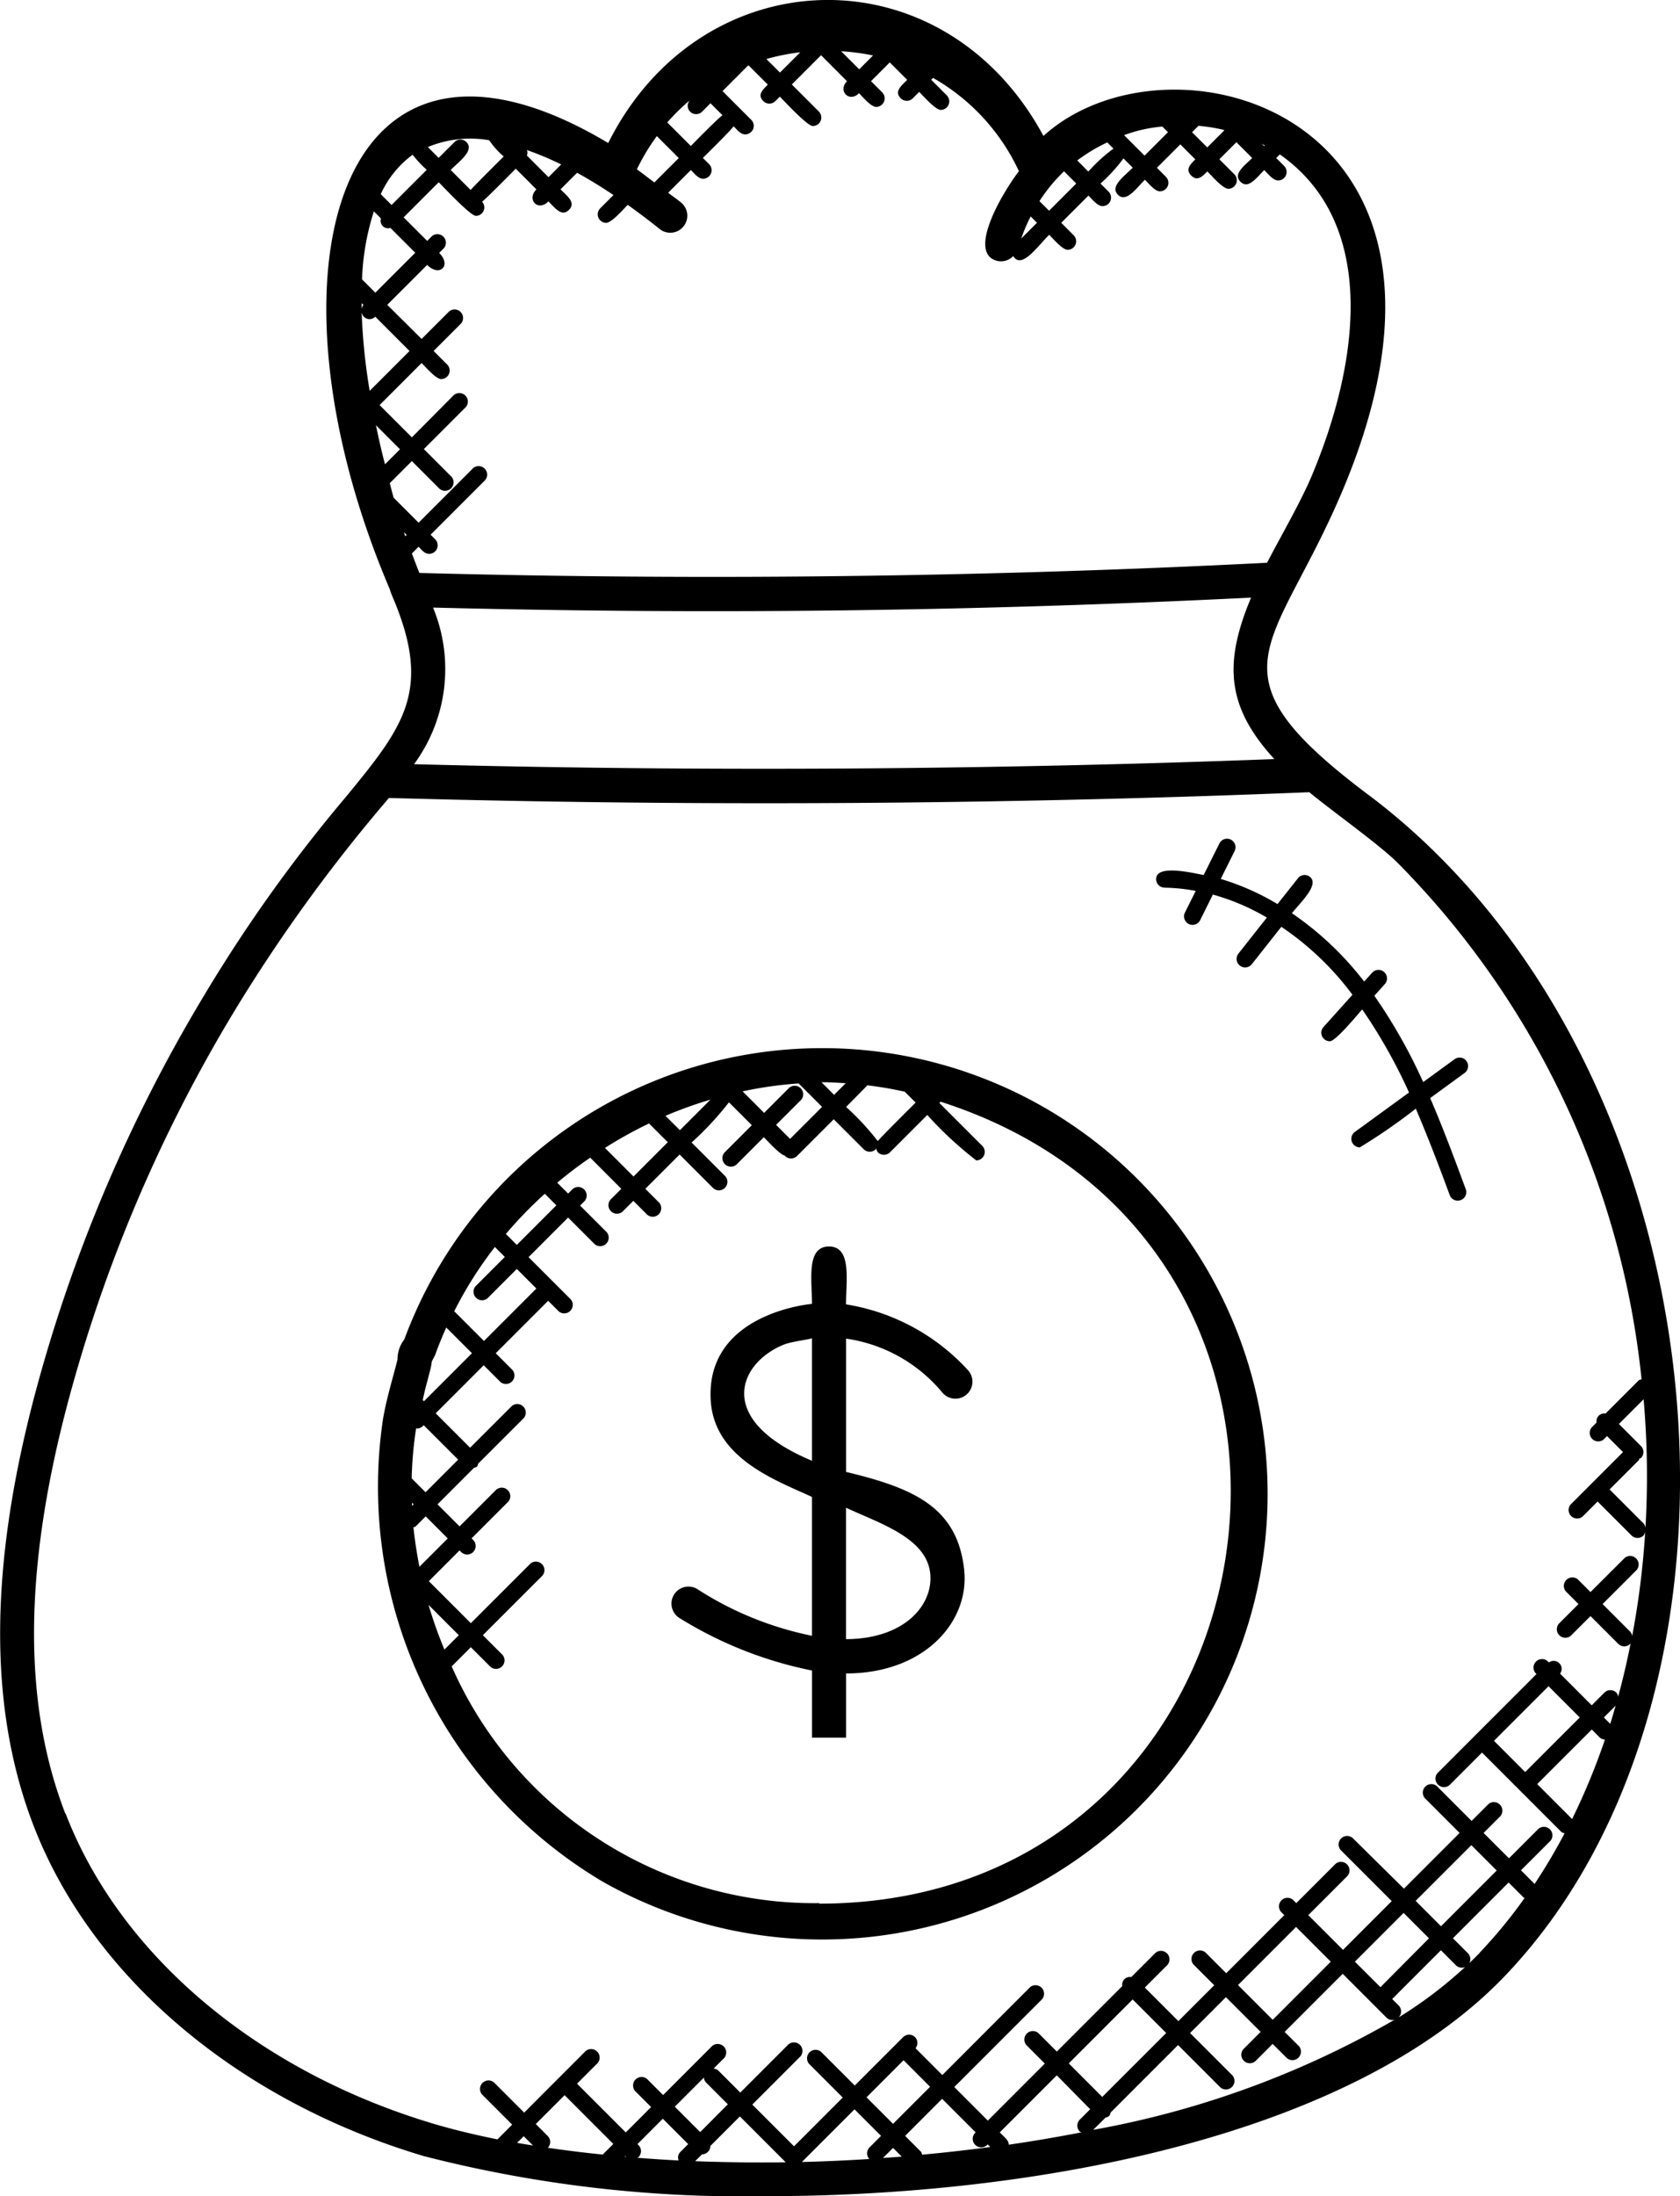 <svg xmlns="http://www.w3.org/2000/svg" width="55.989" height="73.152" viewBox="0 0 55.989 73.152">
  <g id="finance" transform="translate(-198.994 -144.746)">
    <path id="Path_2219" data-name="Path 2219" d="M244.592,171.216c-5.532-4.157-3.09-4.787-.823-10.207,5.267-12.588-5.828-15.527-10-11.735-3.349-6.2-11.41-5.951-14.505.236-9.165-5.473-11.69,4.519-7.288,14.842a3.037,3.037,0,0,0,.125.329c1.287,3.066.365,4.247-1.6,6.633a49.966,49.966,0,0,0-4.694,6.571,51.275,51.275,0,0,0-5.694,13.471c-1.486,5.706-1.486,10.351,0,14.2,1.952,5.051,6.816,9.165,13.012,11.007a42.764,42.764,0,0,0,11.412,1.333c8.927,0,19.46-1.971,24.59-7.314,9.24-9.623,7.414-30.39-4.534-39.367Zm-3.13-1.187c-9.516.362-19.147.42-28.669.171a5.354,5.354,0,0,0,.633-5.217c8.744.221,17.5.151,27.262-.331-.9,2.149-.843,3.617.775,5.376Zm-30.007-18.242.236.236a.248.248,0,0,0,.314.314l.828.828-1.33,1.33-.444-.444a8.36,8.36,0,0,1,.395-2.265Zm-.409,3.35a.265.265,0,0,0,.454.158l1.142,1.142-1.328,1.328a20.232,20.232,0,0,1-.268-2.627Zm.061-.236a.271.271,0,0,0-.06.144c0-.069,0-.136,0-.2Zm.418,4.01.8.8-.5.5C211.706,159.766,211.611,159.335,211.524,158.91Zm.93,3.561.091.091-.046.046S212.455,162.474,212.454,162.471Zm26.48-13.535a5.74,5.74,0,0,1,.846.136l.015.015-.568.568-.507-.505Zm2.212.655-.022.022-.08-.08C241.079,149.551,241.112,149.573,241.146,149.591Zm-3.416-.63.188.188-.78.78-.683-.683A4.909,4.909,0,0,1,237.73,148.961Zm-4.388,2.993.211.211-.526.525a5.983,5.983,0,0,1,.314-.736Zm.293-.51a5.47,5.47,0,0,1,.819-.993l.407.407-.906.906Zm1.26-1.355a5.516,5.516,0,0,1,1-.6l.206.206a5.407,5.407,0,0,0-.837.765Zm-1.939.348c-.6.792-1.717,2.723-.748,2.993a.56.56,0,0,0,.552-.156c.276.456.8-.314,1.2-.709.135.135.441.5.615.5a.284.284,0,0,0,.2-.484l-.414-.415.907-.907c.129.129.3.352.47.352a.284.284,0,0,0,.2-.484l-.269-.269a5.408,5.408,0,0,0,.765-.837l.31.31c-.286.286-.769.622-.495.9s.61-.209.9-.5c.133.133.336.387.5.387a.284.284,0,0,0,.2-.484l-.3-.3.78-.78.5.5c-.176.176-.337.338-.137.538s.362.04.538-.137c.133.133.518.579.7.579a.284.284,0,0,0,.2-.484l-.5-.5.568-.568.526.526c-.26.261-.649.533-.39.791s.531-.129.791-.39c.129.129.3.347.464.347a.284.284,0,0,0,.2-.484l-.264-.264.12-.12c3.285,2.3,2.64,6.942,1.076,10.678-.369.884-1.043,2.038-1.5,2.923-9.37.479-18.871.592-28.25.34-.088-.209-.167-.432-.252-.649l.224-.224c.115.115.2.236.354.236a.284.284,0,0,0,.2-.484l-.153-.153,1.782-1.782a.284.284,0,1,0-.4-.4l-1.782,1.782-.833-.833c-.046-.164-.086-.321-.128-.483l.736-.736.924.924a.284.284,0,0,0,.4-.4l-.924-.924,1.4-1.4a.284.284,0,0,0-.4-.4l-1.4,1.409-1.075-1.075,1.4-1.4c.135.135.478.534.652.534a.284.284,0,0,0,.2-.484l-.452-.452.916-.916a.284.284,0,0,0-.4-.4l-.916.916L211.9,154.9l1.33-1.33c.414.414.824.022.4-.4l.158-.158a.284.284,0,0,0-.4-.4l-.157.159-.785-.785,1.17-1.17c.143.143,1.053,1.119,1.237,1.119a.279.279,0,0,0,.206-.47c.124-.088,1.006-.983,1.123-1.1l.689.689c-.336.336.048.755.4.4.237.237.447.52.685.282s-.045-.447-.282-.683l.552-.552q.594.325,1.213.742l-.442.442a.284.284,0,0,0,.2.484c.179,0,.586-.468.717-.6.35.251.7.513,1.058.8a.567.567,0,0,0,.72-.877c-.145-.119-.286-.213-.43-.326l.757-.757c.127.127.247.29.408.29a.284.284,0,0,0,.2-.484l-.208-.208c.116-.116.941-.924,1.024-1.055.124.124.229.27.388.27a.284.284,0,0,0,.2-.484l-.957-.957.844-.846.026-.009.639.639c-.182.182-.354.345-.149.549a.283.283,0,0,0,.4,0l.149-.149c.143.143.915.979,1.1.979a.284.284,0,0,0,.2-.484l-.9-.9.974-.975.865.866c-.318.318.075.727.4.4.135.135.4.456.573.456a.284.284,0,0,0,.2-.484l-.373-.373.625-.625.581.581c-.214.214-.437.392-.214.615a.283.283,0,0,0,.4,0l.214-.214c.132.132.541.6.72.6a.284.284,0,0,0,.2-.484l-.52-.52.062-.062a6.927,6.927,0,0,1,2.852,3.088Zm-16.4-.693a10.129,10.129,0,0,1,1.14.479l-.423.423-.72-.72a.257.257,0,0,0,0-.182Zm7.978-3.033a7.211,7.211,0,0,1,1.129-.225l-.676.676Zm2.492-.259a7.231,7.231,0,0,1,1.063.141l-.461.461Zm-5.043,1.632a.278.278,0,0,0,.21.463.282.282,0,0,0,.2-.083l.278-.28.4.4c-.132.083-.94.907-1.055,1.024l-.785-.785a6.946,6.946,0,0,1,.751-.738Zm-1.1,1.194.731.731-.812.812c-.2-.144-.393-.3-.584-.436a7.061,7.061,0,0,1,.666-1.108Zm-5.587.138a2.753,2.753,0,0,0,.483.541c-.112.112-1,.993-1.1,1.116l-.667-.667c.294-.294.8-.651.526-.929a.283.283,0,0,0-.4,0l-.526.526-.361-.361a3.714,3.714,0,0,1,2.044-.226Zm-2.55.486a3.991,3.991,0,0,0,.468.5l-1.171,1.171-.361-.361a3.377,3.377,0,0,1,1.064-1.315ZM201.17,205.15c-1.4-3.62-1.388-8.038.036-13.5a50.089,50.089,0,0,1,5.566-13.171,53.829,53.829,0,0,1,5.184-7.154c10.3.287,20.548.219,30.672-.192.762.629,2.329,1.741,2.935,2.343a28.611,28.611,0,0,1,8.139,17.211c-.034.014-.073.014-.1.041l-1.1,1.1a.272.272,0,0,0-.228.072.268.268,0,0,0-.072.228l-.162.162a.284.284,0,0,0,.4.4l.111-.111.533.533-1.747,1.747a.284.284,0,0,0,.4.4l.5-.5,1.131,1.131a.285.285,0,0,0,.4,0,.265.265,0,0,0,.056-.135,27.865,27.865,0,0,1-.436,3.488.26.26,0,0,0-.059-.143l-.926-.926,1.136-1.136a.284.284,0,0,0-.4-.4L252,197.774l-.422-.422a.284.284,0,0,0-.4.4l.422.422-.656.656a.284.284,0,0,0,.4.4l.656-.656.926.926a.285.285,0,0,0,.4,0c.01-.011.007-.026.016-.038-.122.61-.26,1.215-.422,1.8a.266.266,0,0,0-.057-.138.283.283,0,0,0-.4,0l-.422.422-1.055-1.055a.265.265,0,0,0-.371-.371l-.048-.048a.284.284,0,0,0-.4.4l.033.033-3.3,3.3a.284.284,0,0,0,.4.4l1.085-1.085,2.643,2.643a.265.265,0,0,0,.109.045,19.028,19.028,0,0,1-1,1.688l-.454-.454.982-.982a.284.284,0,0,0-.4-.4l-.982.982-.845-.845.56-.56a.284.284,0,0,0-.4-.4l-.56.56-1.124-1.124a.284.284,0,1,0-.4.4l1.124,1.124-1.856,1.856L244.108,206a.284.284,0,1,0-.4.4l1.668,1.668-1.624,1.624-1.157-1.157,1.272-1.272a.284.284,0,1,0-.4-.4l-1.272,1.272-.111-.111a.284.284,0,0,0-.4.4l.111.111-1.935,1.935-.656-.656a.284.284,0,1,0-.4.4l.656.656-1.195,1.195-1.118-1.118.756-.756a.284.284,0,0,0-.4-.4l-.807.807a.258.258,0,0,0-.3.3l-2.181,2.181-.617-.617a.284.284,0,0,0-.4.4l.617.617-1.9,1.9-1.118-1.118,2.926-2.926a.284.284,0,0,0-.4-.4l-2.925,2.927-.893-.894a.279.279,0,0,0-.014-.368.283.283,0,0,0-.4,0l-1.611,1.611-1.124-1.124a.284.284,0,0,0-.4.4l1.124,1.124-1.624,1.624-1.39-1.39,1.569-1.569a.284.284,0,1,0-.4-.4l-1.569,1.569-.734-.734a.271.271,0,0,0-.156-.065l.318-.318a.284.284,0,1,0-.4-.4l-1.6,1.6-.5-.5a.284.284,0,1,0-.4.4l.5.5-.845.845-1.624-1.624.651-.651a.284.284,0,1,0-.4-.4l-2.013,2.015-1.006-1.006a.284.284,0,0,0-.4.4l1.006,1.006-.491.491c-.749-.152-1.459-.322-2.112-.515-5.859-1.742-10.45-5.6-12.276-10.329Zm51.488-2.986-.213-.213.394-.393c-.06.2-.117.407-.18.606Zm-1.271,3.17-1.163-1.163,1.819-1.818.263.263a.281.281,0,0,0,.175.073,22.358,22.358,0,0,1-1.094,2.646Zm.255-3.383-1.819,1.818-1.04-1.04,1.818-1.818Zm-25.917,14.8,1.747-1.747.884.884-.384.384a.281.281,0,0,0-.007.386q-1.131.071-2.246.1s0,0,.006,0Zm3.382-3.383.884.884-1.235,1.235-.884-.884Zm-.351,2.921.289.289c-.209.017-.416.031-.624.045Zm.93.127-.528-.528,1.234-1.235,1.118,1.118-.033.033a.284.284,0,0,0,.4.4l.033-.033.087.087q-1.132.151-2.271.256c-.014-.035-.014-.073-.042-.1Zm2.856-.416-.229-.229,1.9-1.9L235.326,215l-.345.345a.283.283,0,0,0,0,.4c.016.016.038.012.057.024q-1.2.234-2.425.412a.276.276,0,0,0-.071-.174Zm4.2-4.657,1.118,1.118-2.131,2.129-1.117-1.117Zm-.9,3.932a.255.255,0,0,0,.117-.049.276.276,0,0,0,.049-.117l2.247-2.247,1.414,1.414a.284.284,0,0,0,.4-.4l-1.414-1.414,1.195-1.195,1.157,1.157-.578.578a.284.284,0,0,0,.4.4l.578-.578.441.439a.284.284,0,1,0,.4-.4l-.441-.439,1.935-1.935,1.458,1.458a.283.283,0,0,0,.2.083.286.286,0,0,0,.184-.076,31.1,31.1,0,0,1-10.158,3.733Zm4.411-4.411,1.935-1.935,1.157,1.157-1.935,1.935Zm3.895-.779,1.624-1.624.845.845L245,210.935Zm2.025-2.025,1.856-1.856.845.845-1.856,1.856Zm-24.562,8.646c-.47-.023-.932-.054-1.388-.09.016-.01.036-.007.05-.02a.283.283,0,0,0,0-.4l-.035-.035.845-.845.846.846-.267.267A.263.263,0,0,0,221.613,216.711Zm-4.362-.419a.28.28,0,0,0,0-.394l-.4-.4.961-.961,1.624,1.624-.354.354c-.627-.065-1.241-.139-1.832-.227Zm-.492-.08c-.177-.028-.358-.056-.53-.087l.221-.221Zm3.08.354.026.026-.049,0Zm2.492-.8-.846-.846.969-.969a.269.269,0,0,0,.065.156l.734.734Zm-.167.969.228-.228a.278.278,0,0,0,.278-.278l.984-.984,1.527,1.527c-1.023.015-2.032,0-3.017-.036Zm26.142-6.934a14.276,14.276,0,0,1-2.7,2.146.281.281,0,0,0,0-.4l-.213-.213,1.624-1.624.478.478a.284.284,0,1,0,.4-.4l-.478-.478,1.856-1.856.5.5c.009.009.024.007.034.014a16.323,16.323,0,0,1-1.506,1.831Zm5.527-14.157a.274.274,0,0,0-.064-.152l-1.131-1.131.974-.974c.014-.014.011-.034.02-.05s.036-.007.051-.022a.283.283,0,0,0,0-.4l-.734-.734.823-.823a29.284,29.284,0,0,1,.061,4.287Z"/>
    <path id="Path_2220" data-name="Path 2220" d="M286,393.234a14.845,14.845,0,1,0-6.595-18.052,1.07,1.07,0,0,0-.227.667q-.075.3-.156.592c-.126.468-.25.929-.331,1.416A15.288,15.288,0,0,0,286,393.234Zm7.243.725a13.227,13.227,0,0,1-12.26-7.886l.639-.639.656.656a.284.284,0,0,0,.4-.4l-.656-.656,1.986-1.985a.284.284,0,0,0-.4-.4l-1.986,1.985-1.4-1.4,1.024-1.024.034.034a.284.284,0,1,0,.4-.4l-.034-.034,1.188-1.188a.284.284,0,1,0-.4-.4l-1.188,1.188-.735-.735,1.215-1.215a.27.27,0,0,0,.1-.042c.028-.027.028-.068.042-.1l1.519-1.517a.284.284,0,0,0-.4-.4l-1.39,1.389-1.147-1.147,1.6-1.6.559.558a.284.284,0,0,0,.4-.4l-.558-.559,1.747-1.747.354.354a.284.284,0,0,0,.4-.4l-1.407-1.407,1.318-1.318.887.887a.284.284,0,0,0,.4-.4l-.887-.887.153-.153a.284.284,0,0,0-.4-.4l-.153.153-.362-.362q.527-.443,1.1-.833l1.036,1.037-.363.363a.284.284,0,0,0,.4.4l.363-.363.428.428a.284.284,0,1,0,.4-.4l-.428-.428,1.142-1.142,1.127,1.127a.284.284,0,0,0,.4-.4l-1.127-1.127a10.573,10.573,0,0,0,1.245-1.339l.762.762-.915.915a.284.284,0,0,0,.4.4l.915-.915c.127.127.537.583.7.612,0,0,0,.01.006.014a.285.285,0,0,0,.4,0l1.224-1.224,1,1a.285.285,0,0,0,.4,0c.01-.01.007-.026.015-.038a.26.26,0,0,0,.058.14.285.285,0,0,0,.4,0l1.245-1.245a12.312,12.312,0,0,0,1.632,1.514.284.284,0,0,0,.2-.484l-1.431-1.431.041-.041c15.049,4.827,11.639,26.711-4.046,26.711Zm-13.031-9.934,1.009,1.009-.48.479A14.679,14.679,0,0,1,280.212,384.025Zm-.412-5.885c.009,0,.016.01.025.01a.282.282,0,0,0,.2-.083l.027-.027,1.147,1.147-1.086,1.086-.463-.463a12.735,12.735,0,0,1,.149-1.671Zm-.087,2.535-.052.052c0-.036,0-.073,0-.108Zm0,.765c.022-.012.049-.009.068-.028l.336-.336.735.735-.944.944c-.085-.435-.152-.873-.2-1.315Zm2.712-9.334.329.329-.977.977a.284.284,0,0,0,.4.4l.977-.977.652.652-1.747,1.747-.99-.99a13.026,13.026,0,0,1,1.353-2.14Zm5.135-4.117.625.625-1.142,1.142-.952-.952a14.178,14.178,0,0,1,1.469-.815Zm4.983-1.336.784.784-1.066,1.066-.466-.466.837-.837a.284.284,0,0,0-.4-.4l-.836.837-.717-.717a13.138,13.138,0,0,1,1.867-.264Zm-4.435,1.082a13.991,13.991,0,0,1,1.5-.54l-1.018,1.018Zm6.733-1.016c.418.051.832.12,1.242.213l.362.362c-.117.117-1.17,1.16-1.261,1.283a8.884,8.884,0,0,0-1.055-1.137C294.218,367.344,294.748,366.816,294.836,366.719Zm-.726-.07-.387.387-.419-.419C293.561,366.614,293.853,366.633,294.11,366.649Zm-10.03,3.68.387.387-1.318,1.318-.365-.365a14.175,14.175,0,0,1,1.3-1.34Zm-3.8,5.8a1.351,1.351,0,0,0,.034-.209l.11-.213c.112-.312.238-.62.374-.922l.856.856-1.6,1.6-.041-.041c.038-.152.067-.308.108-.46.054-.2.109-.406.161-.614Z" transform="translate(-66.936 -185.823)"/>
    <path id="Path_2221" data-name="Path 2221" d="M346.214,409.18c0-.794.2-1.929-.567-1.929s-.567,1.116-.567,1.912c0,0-3.563.289-3.374,3.23.125,1.943,2.239,2.669,3.374,3.2v4.624a11.074,11.074,0,0,1-3.841-1.567.567.567,0,0,0-.575.977,13.362,13.362,0,0,0,4.417,1.748v2.236h1.135v-2.139c2.608,0,4.128-1.723,3.935-3.465-.23-2.064-1.665-2.705-3.935-3.247v-4.44a5.107,5.107,0,0,1,3.211,1.8.567.567,0,0,0,.866-.733,7,7,0,0,0-4.077-2.208Zm-2.077,1.341c.285-.115.943-.182.943-.22v4.087c-3.3-1.381-2.413-3.273-.943-3.867Zm4.882,7.609c.115,1.026-.811,2.189-2.805,2.2v-4.377C347.349,416.478,348.888,416.957,349.019,418.131Z" transform="translate(-119.025 -220.987)"/>
    <path id="Path_2222" data-name="Path 2222" d="M442.876,323.015a6.032,6.032,0,0,1,1.04.107l-.36.722a.283.283,0,0,0,.507.253l.424-.853a7.563,7.563,0,0,1,1.8.766l-.948,1.2a.284.284,0,0,0,.446.353l.984-1.245a9.729,9.729,0,0,1,2.37,2.263l-.966,1.076a.284.284,0,0,0,.211.473c.2,0,.934-.9,1.079-1.061a17.729,17.729,0,0,1,1.561,2.768l-1.806,1.314a.284.284,0,0,0,.167.513,19.192,19.192,0,0,0,1.865-1.289c.407.952.777,1.92,1.131,2.88a.284.284,0,0,0,.533-.2c-.373-1.009-.752-2.03-1.185-3.032l1.148-.837a.283.283,0,0,0-.334-.458l-1.047.762a17.8,17.8,0,0,0-1.627-2.875l.358-.4a.284.284,0,0,0-.422-.379l-.276.306a10.505,10.505,0,0,0-2.408-2.277c.286-.362.926-.949.6-1.211a.283.283,0,0,0-.4.048l-.68.859a8.291,8.291,0,0,0-1.892-.837l.463-.93a.283.283,0,0,0-.507-.253l-.525,1.053c-.492-.1-1.582-.342-1.584.132a.282.282,0,0,0,.282.287Z" transform="translate(-205.072 -148.702)"/>
  </g>
</svg>
